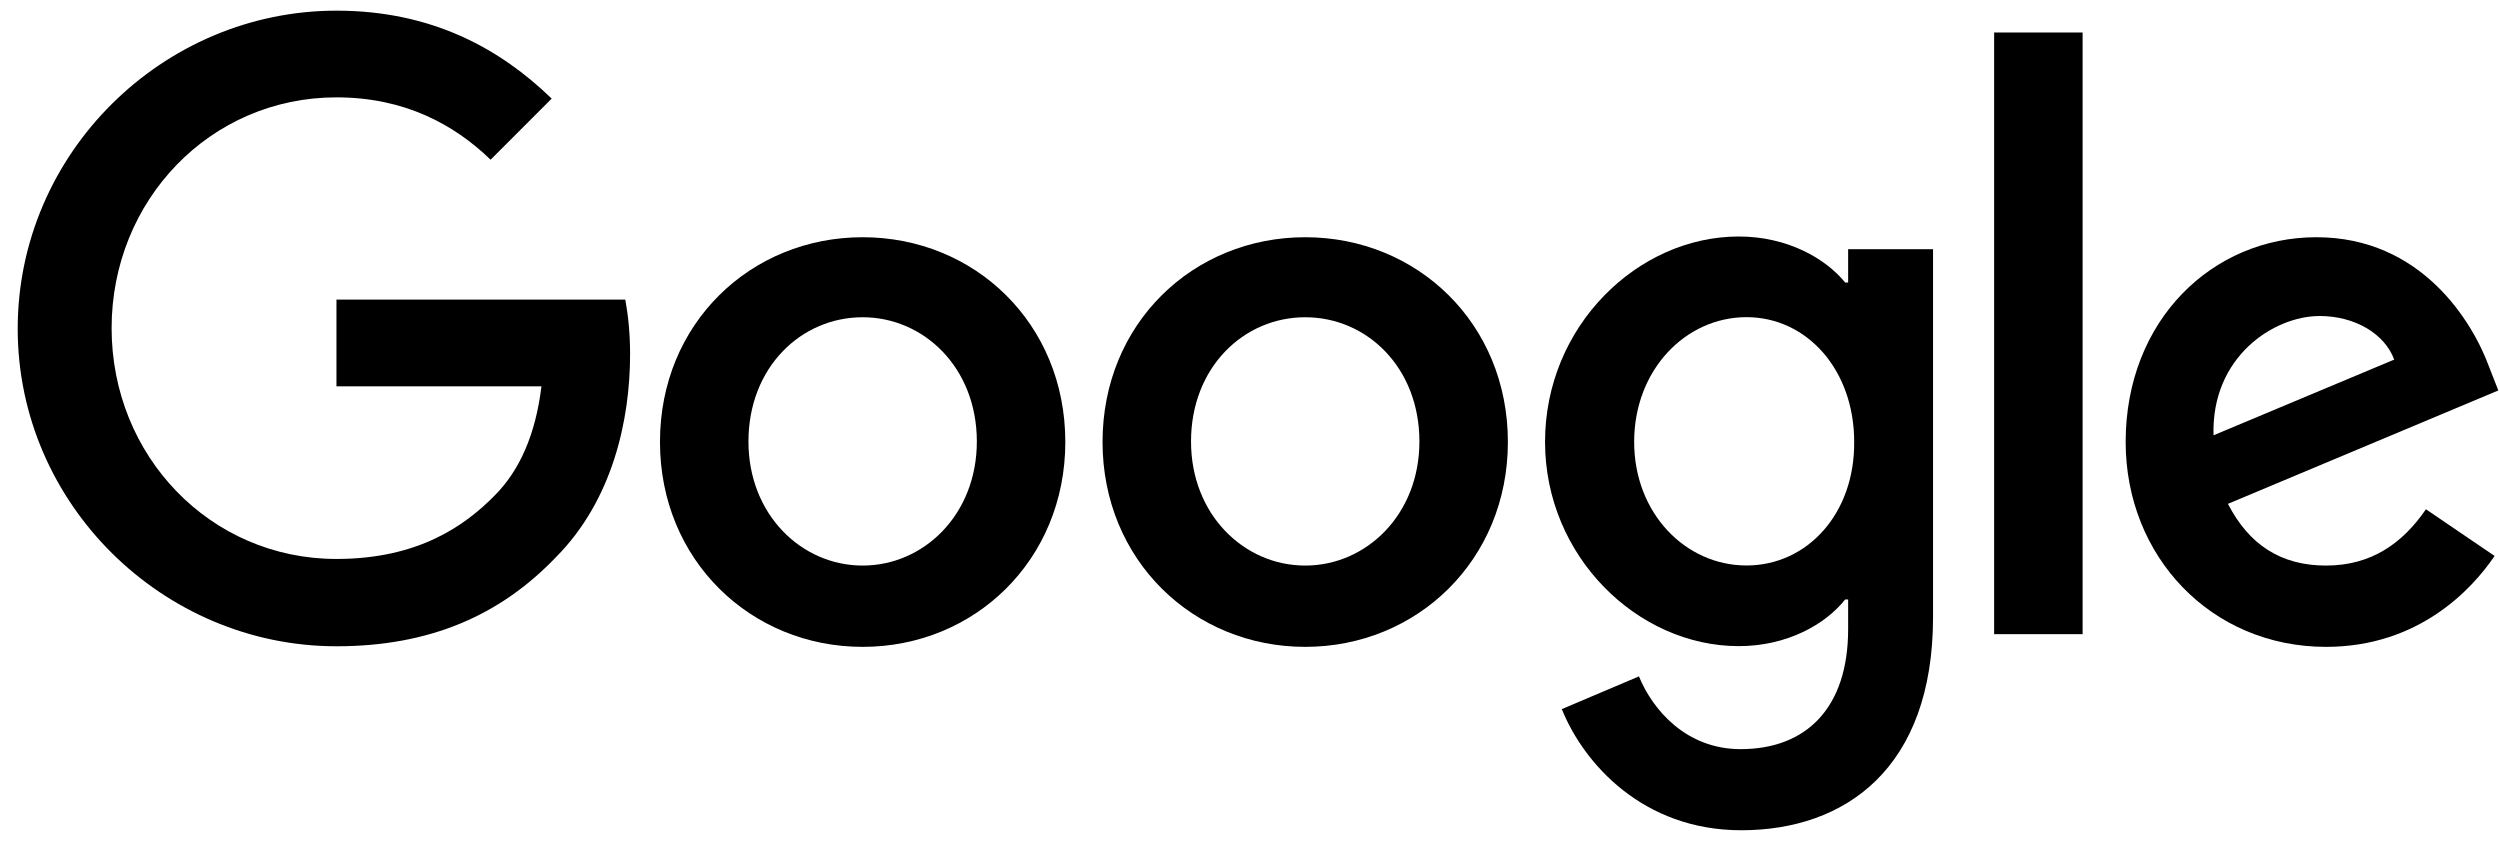 <svg width="110" height="37" viewBox="0 0 110 37" fill="none" xmlns="http://www.w3.org/2000/svg">
<g clip-path="url(#clip0_7011_659)">
<path d="M0.779 14.466C0.779 6.734 7.168 0.469 14.804 0.469C19.01 0.469 22.01 2.148 24.274 4.338L21.587 7.027C19.985 5.478 17.804 4.284 14.804 4.284C9.247 4.284 4.911 8.815 4.911 14.439C4.911 20.062 9.247 24.594 14.804 24.594C18.404 24.594 20.456 23.134 21.772 21.796C22.856 20.704 23.565 19.134 23.824 16.998H14.804V13.183H27.513C27.642 13.879 27.724 14.678 27.724 15.585C27.724 18.465 26.96 22.007 24.458 24.519C22.01 27.078 18.908 28.436 14.804 28.436C7.168 28.436 0.779 22.171 0.779 14.466Z" fill="black"/>
<path d="M37.957 10.438C33.034 10.438 29.039 14.225 29.039 19.446C29.039 24.646 33.034 28.462 37.957 28.462C42.879 28.462 46.874 24.646 46.874 19.446C46.874 14.225 42.879 10.438 37.957 10.438ZM37.957 24.885C35.271 24.885 32.932 22.647 32.932 19.426C32.932 16.17 35.243 13.959 37.957 13.959C40.643 13.959 42.981 16.17 42.981 19.426C42.981 22.647 40.643 24.885 37.957 24.885Z" fill="black"/>
<path d="M57.429 10.438C52.507 10.438 48.512 14.225 48.512 19.446C48.512 24.646 52.507 28.462 57.429 28.462C62.352 28.462 66.347 24.646 66.347 19.446C66.347 14.225 62.352 10.438 57.429 10.438ZM57.429 24.885C54.743 24.885 52.405 22.647 52.405 19.426C52.405 16.17 54.716 13.959 57.429 13.959C60.143 13.959 62.454 16.17 62.454 19.426C62.454 22.647 60.116 24.885 57.429 24.885Z" fill="black"/>
<path d="M81.318 10.966V12.433H81.189C80.323 11.368 78.639 10.406 76.505 10.406C72.059 10.406 67.982 14.351 67.982 19.442C67.982 24.486 72.059 28.43 76.505 28.43C78.639 28.43 80.323 27.468 81.188 26.376H81.318V27.686C81.318 31.119 79.505 32.962 76.587 32.962C74.187 32.962 72.714 31.228 72.114 29.761L68.719 31.201C69.687 33.603 72.298 36.531 76.614 36.531C81.188 36.531 85.054 33.815 85.054 27.147V10.966H81.318ZM76.846 24.881C74.166 24.881 71.903 22.588 71.903 19.442C71.903 16.276 74.166 13.955 76.846 13.955C79.505 13.955 81.584 16.275 81.584 19.442C81.611 22.616 79.505 24.881 76.846 24.881Z" fill="black"/>
<path d="M91.635 27.903H87.742V1.43H91.635L91.635 27.903Z" fill="black"/>
<path d="M102.345 24.885C100.347 24.885 98.949 23.957 98.029 22.169L109.926 17.18L109.531 16.17C108.795 14.143 106.531 10.438 101.922 10.438C97.347 10.438 93.529 14.089 93.529 19.446C93.529 24.49 97.293 28.462 102.345 28.462C106.422 28.462 108.767 25.93 109.763 24.462L106.742 22.408C105.713 23.903 104.343 24.885 102.345 24.885ZM102.058 13.904C103.606 13.904 104.922 14.676 105.345 15.822L97.395 19.153C97.292 15.693 100.054 13.905 102.059 13.905L102.058 13.904Z" fill="black"/>
</g>
<defs>
<clipPath id="clip0_7011_659">
<rect width="109.162" height="37" fill="white" transform="translate(0.779)"/>
</clipPath>
</defs>
</svg>
